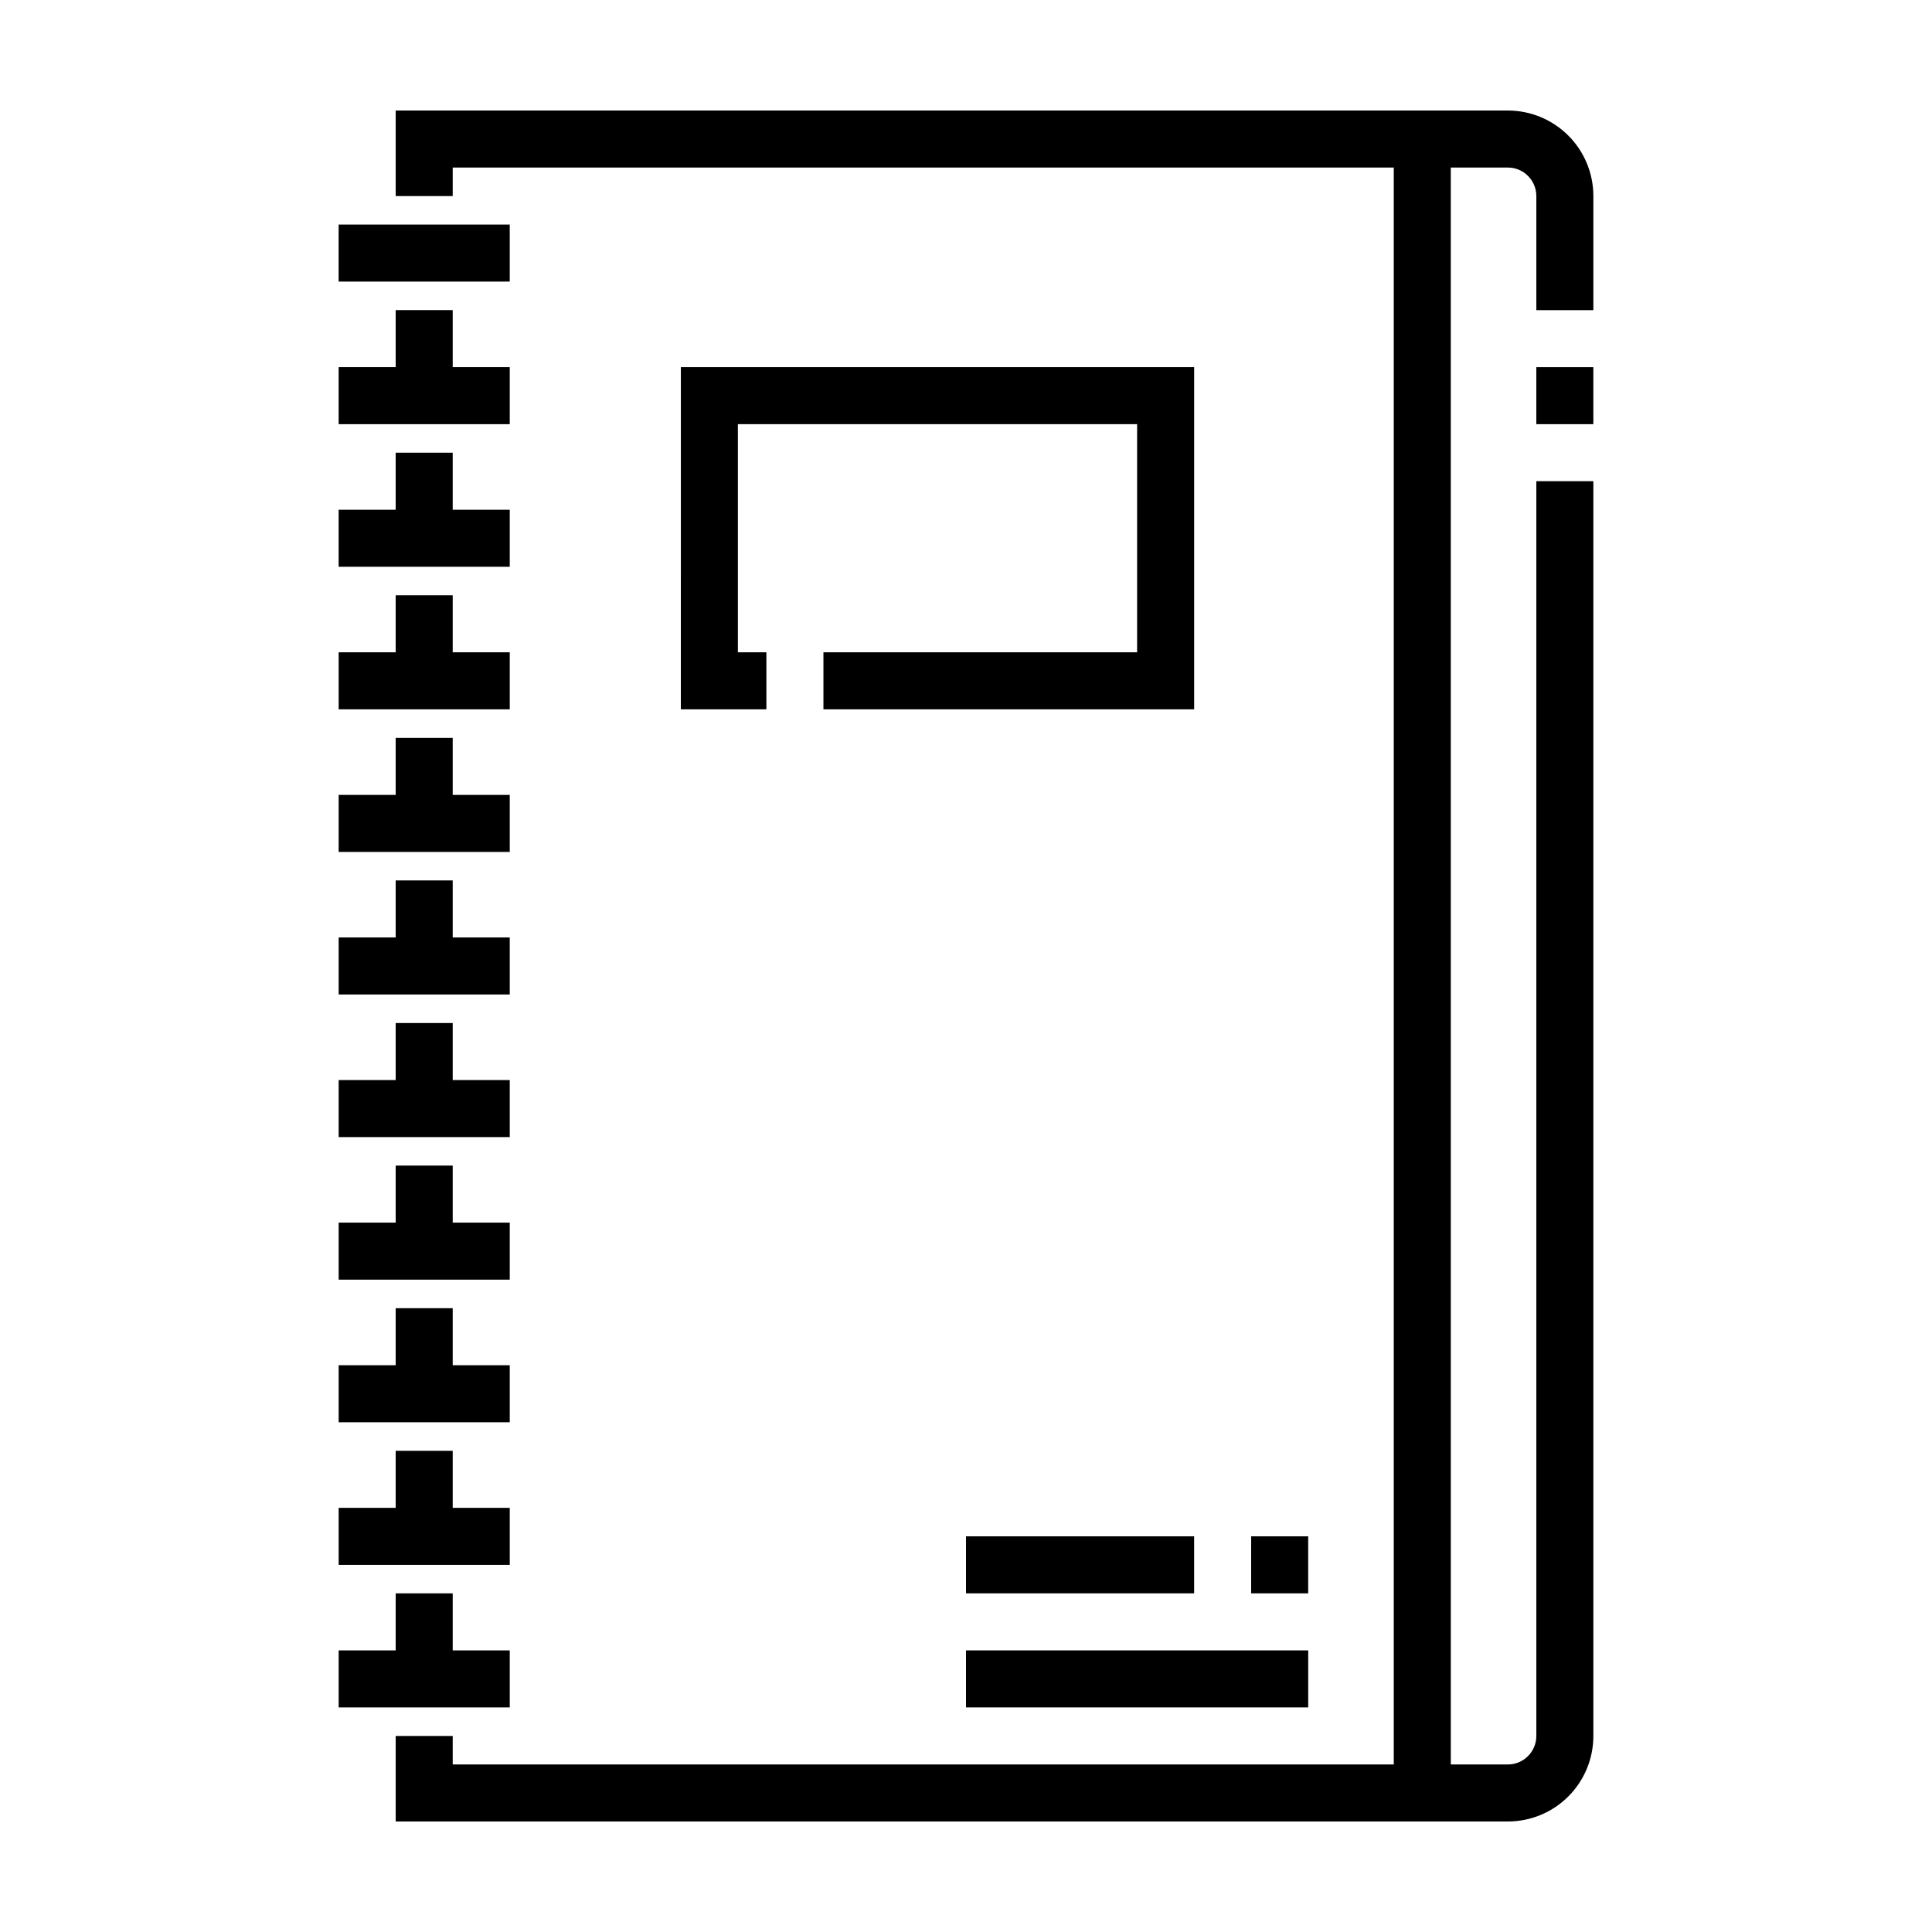 <?xml version="1.0" encoding="UTF-8"?>
<!-- Uploaded to: SVG Repo, www.svgrepo.com, Generator: SVG Repo Mixer Tools -->
<svg fill="#000000" width="800px" height="800px" version="1.1" viewBox="144 144 512 512" xmlns="http://www.w3.org/2000/svg">
 <g>
  <path d="m543.59 173.29h-294.73v22.672h15.113v-7.559h249.39v423.2h-249.39v-7.555h-15.113v22.668h294.73c6.012 0 11.777-2.387 16.031-6.637 4.25-4.254 6.637-10.02 6.637-16.031v-332.52h-15.113v332.52c0 4.172-3.383 7.555-7.555 7.555h-15.113l-0.004-423.2h15.117c4.172 0 7.555 3.383 7.555 7.559v30.23h15.113v-30.23c0-6.016-2.387-11.781-6.637-16.031-4.254-4.254-10.02-6.641-16.031-6.641z"/>
  <path d="m551.14 241.3h15.113v15.113h-15.113z"/>
  <path d="m233.74 203.51h45.344v15.113h-45.344z"/>
  <path d="m263.97 256.41h15.117v-15.117h-15.117v-15.113h-15.113v15.113h-15.113v15.117z"/>
  <path d="m263.97 294.2h15.117v-15.113h-15.117v-15.117h-15.113v15.117h-15.113v15.113z"/>
  <path d="m279.09 316.87h-15.117v-15.117h-15.113v15.117h-15.113v15.113h45.344z"/>
  <path d="m279.09 354.66h-15.117v-15.113h-15.113v15.113h-15.113v15.113h45.344z"/>
  <path d="m279.09 392.44h-15.117v-15.113h-15.113v15.113h-15.113v15.113h45.344z"/>
  <path d="m279.09 430.23h-15.117v-15.113h-15.113v15.113h-15.113v15.113h45.344z"/>
  <path d="m279.09 468.01h-15.117v-15.113h-15.113v15.113h-15.113v15.117h45.344z"/>
  <path d="m279.09 505.8h-15.117v-15.113h-15.113v15.113h-15.113v15.117h45.344z"/>
  <path d="m279.09 543.59h-15.117v-15.117h-15.113v15.117h-15.113v15.113h45.344z"/>
  <path d="m279.09 581.37h-15.117v-15.117h-15.113v15.117h-15.113v15.113h45.344z"/>
  <path d="m324.43 331.98h22.672v-15.113h-7.555v-60.457h105.8v60.457h-83.129v15.113h98.246v-90.688h-136.03z"/>
  <path d="m400 551.14h60.457v15.113h-60.457z"/>
  <path d="m475.57 551.14h15.113v15.113h-15.113z"/>
  <path d="m400 581.37h90.688v15.113h-90.688z"/>
 </g>
</svg>